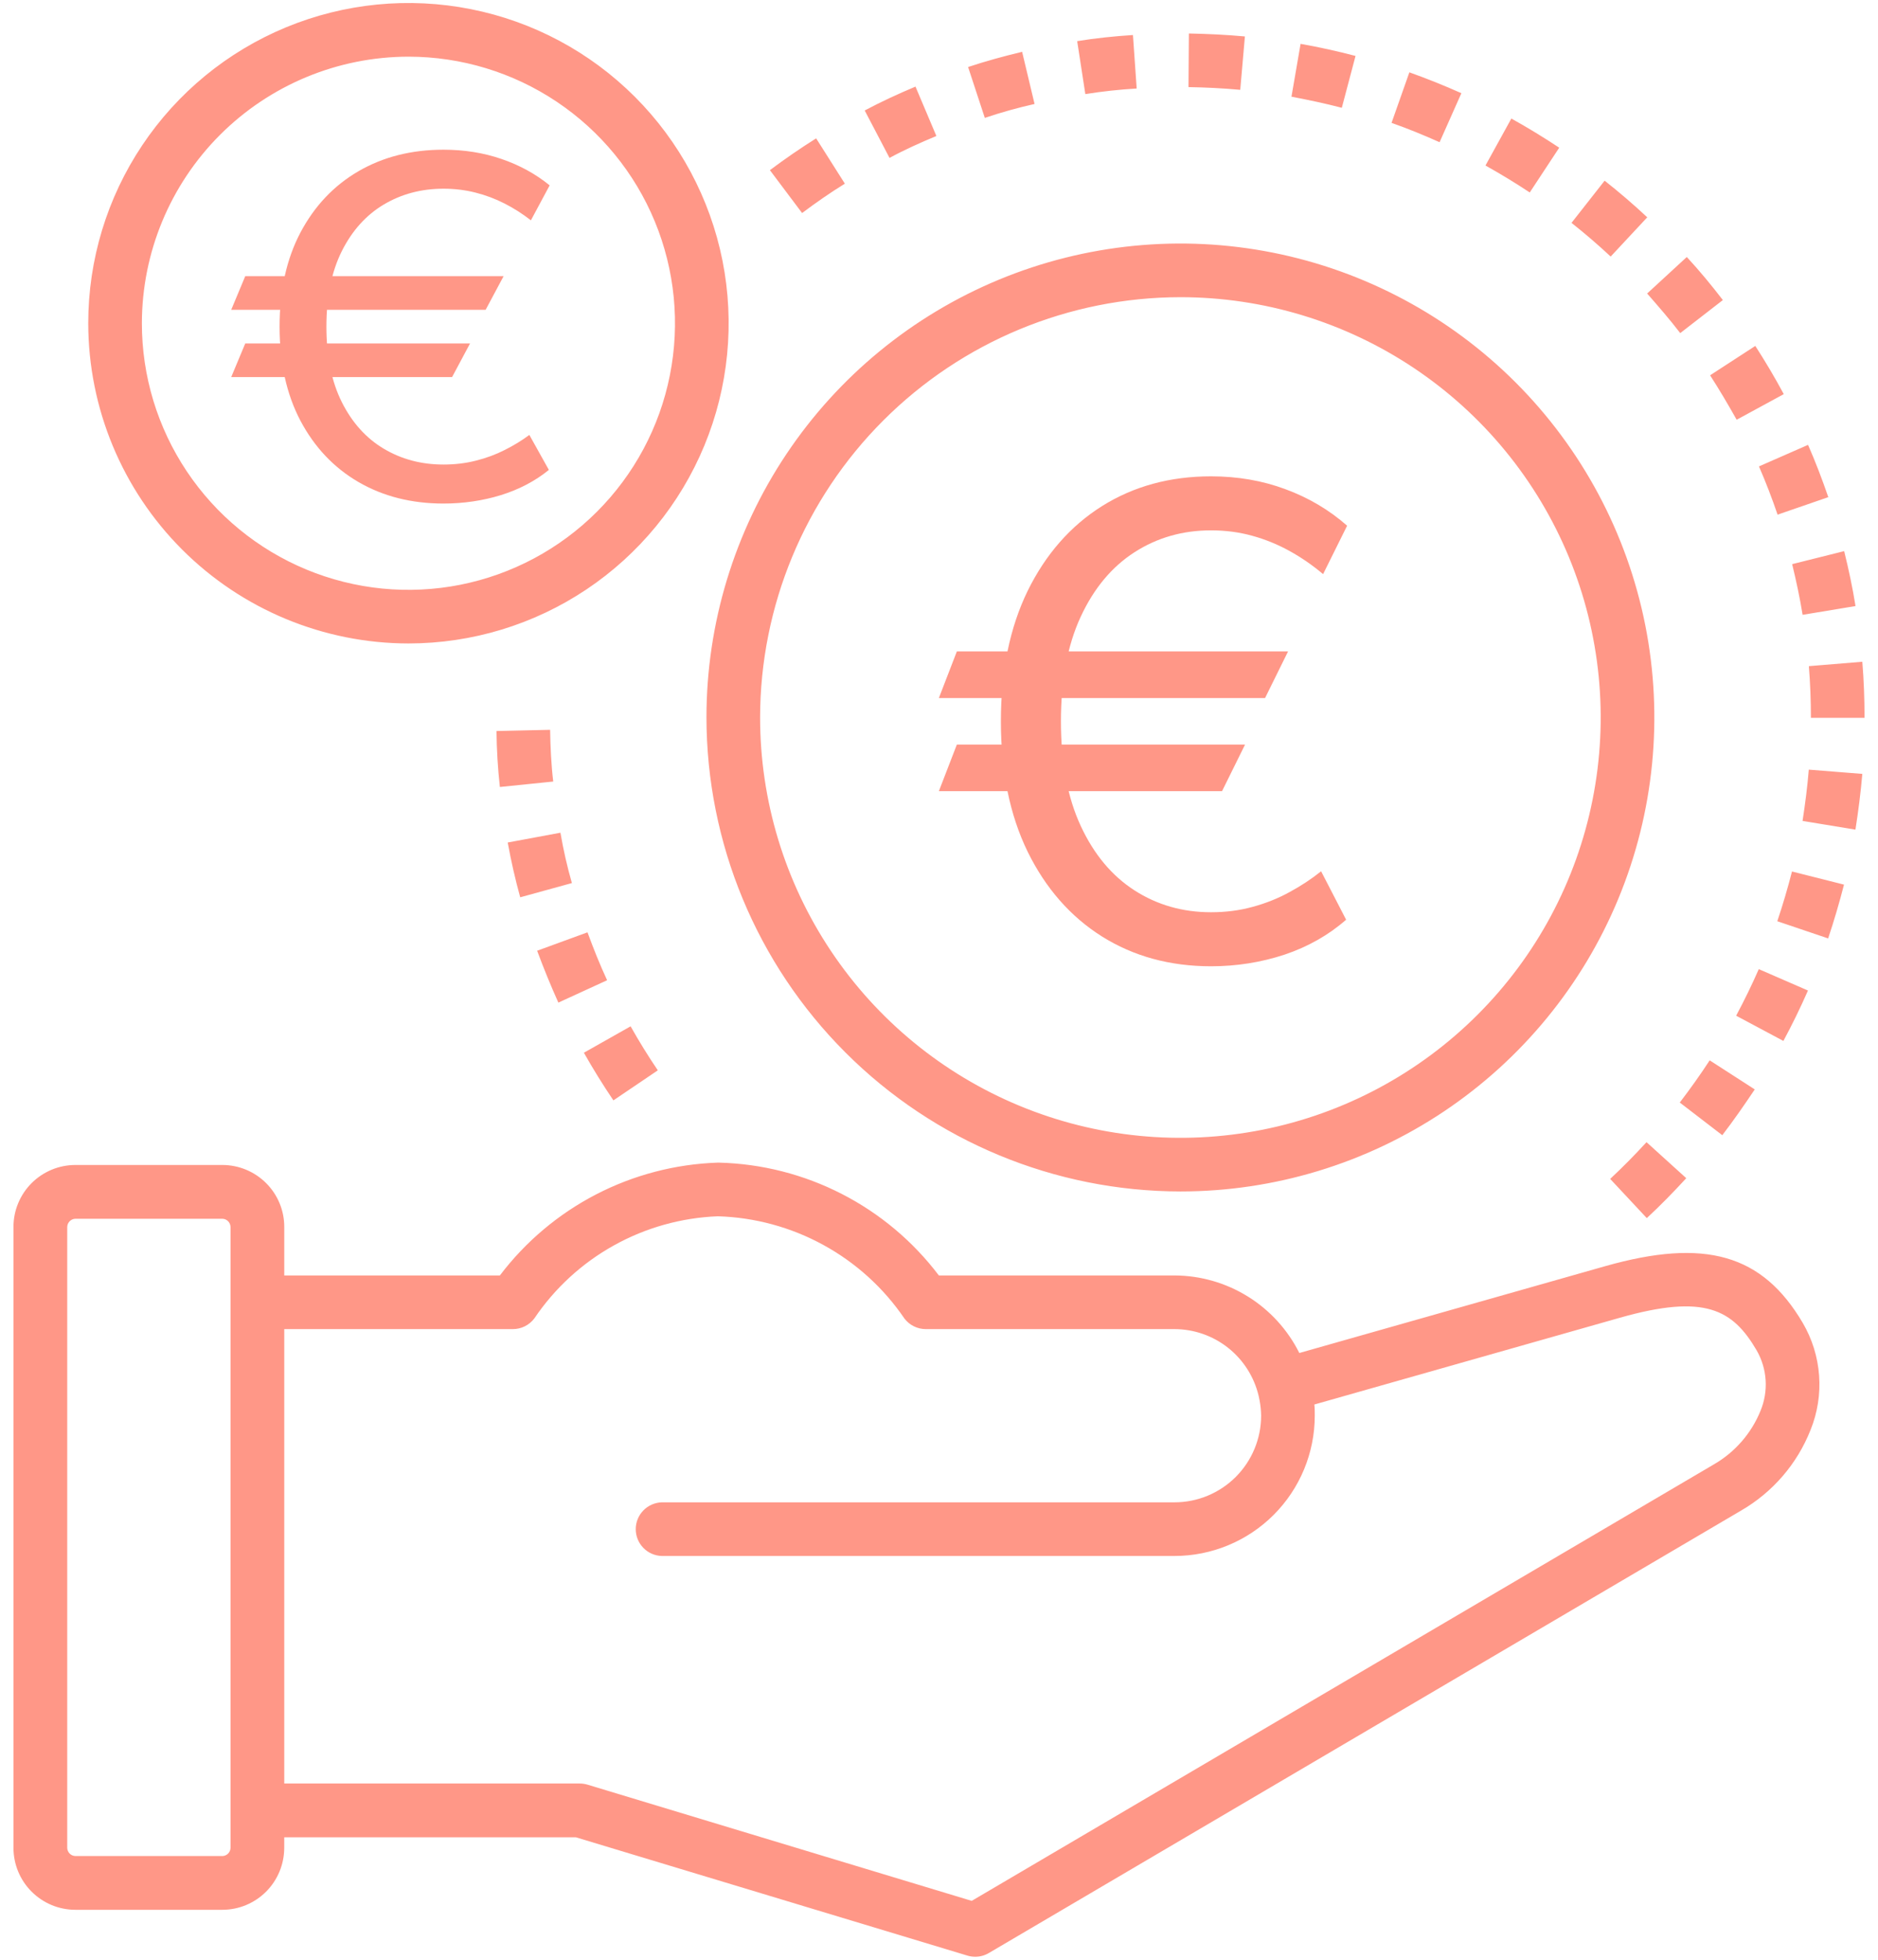 <?xml version="1.0" encoding="UTF-8"?> <svg xmlns="http://www.w3.org/2000/svg" width="69" height="72" viewBox="0 0 69 72" fill="none"><path d="M47.325 23.933L46.48 25.645H34.495L35.156 23.933H47.325ZM45.745 27.355L44.899 29.067H34.495L35.156 27.355H45.745ZM49.495 19.314L48.612 21.093C48.22 20.762 47.806 20.477 47.371 20.238C46.936 19.998 46.48 19.813 46.002 19.682C45.524 19.55 45.022 19.485 44.495 19.485C43.453 19.485 42.515 19.753 41.682 20.289C40.849 20.825 40.19 21.615 39.706 22.659C39.222 23.703 38.98 24.983 38.98 26.5C38.98 28.017 39.222 29.297 39.706 30.341C40.19 31.385 40.849 32.175 41.682 32.711C42.515 33.247 43.453 33.515 44.495 33.515C45.034 33.515 45.542 33.45 46.02 33.318C46.504 33.187 46.955 33.008 47.371 32.779C47.794 32.551 48.183 32.295 48.539 32.01L49.458 33.789C48.814 34.354 48.061 34.781 47.197 35.072C46.333 35.357 45.432 35.5 44.495 35.5C42.987 35.5 41.651 35.135 40.487 34.405C39.329 33.675 38.419 32.637 37.757 31.291C37.102 29.945 36.774 28.348 36.774 26.5C36.774 24.652 37.102 23.055 37.757 21.709C38.419 20.363 39.329 19.325 40.487 18.595C41.651 17.865 42.987 17.5 44.495 17.5C45.469 17.5 46.379 17.657 47.224 17.971C48.076 18.284 48.833 18.732 49.495 19.314Z" fill="#FF9787"></path><path d="M18.503 10.146L17.843 11.382H8.495L9.011 10.146H18.503ZM17.27 12.618L16.61 13.854H8.495L9.011 12.618H17.27ZM20.195 6.81L19.506 8.095C19.2 7.856 18.878 7.65 18.538 7.477C18.199 7.304 17.843 7.17 17.47 7.076C17.097 6.981 16.706 6.933 16.294 6.933C15.482 6.933 14.751 7.127 14.101 7.514C13.451 7.901 12.937 8.472 12.559 9.226C12.182 9.98 11.993 10.904 11.993 12C11.993 13.096 12.182 14.02 12.559 14.774C12.937 15.528 13.451 16.099 14.101 16.486C14.751 16.873 15.482 17.067 16.294 17.067C16.715 17.067 17.112 17.019 17.485 16.924C17.862 16.83 18.213 16.7 18.538 16.535C18.868 16.37 19.172 16.185 19.449 15.979L20.166 17.264C19.664 17.672 19.076 17.981 18.402 18.191C17.728 18.397 17.026 18.5 16.294 18.5C15.119 18.5 14.077 18.236 13.169 17.709C12.265 17.182 11.556 16.432 11.04 15.46C10.528 14.488 10.272 13.335 10.272 12C10.272 10.665 10.528 9.512 11.04 8.54C11.556 7.568 12.265 6.818 13.169 6.291C14.077 5.764 15.119 5.5 16.294 5.5C17.054 5.5 17.764 5.613 18.424 5.84C19.088 6.066 19.678 6.39 20.195 6.81Z" fill="#FF9787"></path><path d="M58.969 46.52L47.739 49.708C47.313 48.855 46.66 48.137 45.85 47.634C45.04 47.131 44.107 46.862 43.154 46.859H34.495C33.547 45.606 32.328 44.582 30.93 43.865C29.532 43.147 27.991 42.754 26.419 42.714H26.366C24.809 42.767 23.282 43.166 21.898 43.883C20.514 44.6 19.308 45.617 18.366 46.859H10.444V45.076C10.445 44.473 10.206 43.895 9.779 43.468C9.353 43.041 8.775 42.801 8.172 42.8H2.772C2.473 42.8 2.176 42.859 1.9 42.973C1.624 43.088 1.373 43.255 1.161 43.467C0.95 43.678 0.782 43.929 0.668 44.205C0.553 44.481 0.495 44.777 0.495 45.076V67.889C0.495 68.493 0.735 69.071 1.161 69.497C1.588 69.924 2.166 70.164 2.77 70.164H8.17C8.772 70.164 9.35 69.924 9.777 69.497C10.203 69.07 10.442 68.492 10.443 67.889V67.5H21.157L35.544 71.847C35.637 71.875 35.733 71.889 35.83 71.889C36.005 71.89 36.178 71.843 36.33 71.753L63.964 55.5C65.127 54.829 66.029 53.784 66.522 52.534C66.778 51.901 66.886 51.218 66.836 50.537C66.787 49.856 66.582 49.195 66.237 48.605C64.752 46.08 62.645 45.477 58.969 46.52ZM8.47 67.889C8.468 67.968 8.436 68.044 8.38 68.1C8.324 68.155 8.249 68.188 8.17 68.189H2.77C2.691 68.187 2.615 68.155 2.56 68.099C2.504 68.043 2.472 67.968 2.47 67.889V45.076C2.472 44.997 2.504 44.922 2.56 44.867C2.615 44.811 2.691 44.778 2.77 44.776H8.17C8.249 44.778 8.324 44.81 8.38 44.866C8.436 44.922 8.468 44.997 8.47 45.076V67.889ZM64.683 51.833C64.346 52.663 63.741 53.356 62.965 53.803L35.702 69.836L21.587 65.567C21.495 65.54 21.399 65.525 21.302 65.525H10.444V48.83H18.845C18.998 48.83 19.149 48.794 19.285 48.726C19.422 48.657 19.541 48.558 19.634 48.435C20.383 47.325 21.384 46.406 22.555 45.755C23.726 45.103 25.034 44.737 26.373 44.685C27.732 44.725 29.062 45.087 30.254 45.74C31.447 46.393 32.467 47.319 33.231 48.443C33.324 48.564 33.442 48.661 33.578 48.728C33.714 48.795 33.863 48.83 34.014 48.83H43.153C43.869 48.832 44.565 49.075 45.126 49.521C45.687 49.967 46.081 50.59 46.245 51.287C46.258 51.342 46.269 51.396 46.279 51.451C46.314 51.636 46.333 51.824 46.336 52.012C46.334 52.856 45.999 53.665 45.402 54.262C44.805 54.858 43.996 55.194 43.153 55.194H24.312C24.057 55.203 23.814 55.31 23.636 55.494C23.457 55.678 23.358 55.924 23.358 56.18C23.358 56.436 23.457 56.682 23.636 56.866C23.814 57.05 24.057 57.157 24.312 57.165H43.154C44.52 57.164 45.83 56.621 46.796 55.655C47.762 54.688 48.305 53.379 48.306 52.012C48.306 51.875 48.306 51.737 48.291 51.6L59.508 48.415C62.645 47.523 63.663 48.115 64.538 49.605C64.732 49.941 64.846 50.316 64.871 50.703C64.896 51.089 64.831 51.476 64.683 51.833ZM43.371 43.773C46.815 43.773 50.182 42.751 53.045 40.838C55.908 38.924 58.14 36.205 59.458 33.023C60.775 29.841 61.12 26.34 60.448 22.962C59.776 19.584 58.117 16.482 55.682 14.047C53.246 11.612 50.144 9.954 46.766 9.282C43.388 8.61 39.887 8.955 36.705 10.273C33.524 11.591 30.804 13.823 28.891 16.686C26.978 19.55 25.956 22.916 25.956 26.36C25.962 30.977 27.798 35.404 31.063 38.668C34.328 41.933 38.755 43.769 43.371 43.773ZM43.371 10.918C46.426 10.919 49.411 11.825 51.95 13.522C54.489 15.219 56.468 17.631 57.637 20.452C58.805 23.274 59.111 26.379 58.514 29.374C57.919 32.37 56.448 35.121 54.288 37.28C52.128 39.44 49.377 40.91 46.381 41.506C43.386 42.102 40.281 41.795 37.46 40.627C34.638 39.458 32.227 37.479 30.53 34.939C28.833 32.4 27.927 29.414 27.927 26.36C27.932 22.266 29.56 18.34 32.456 15.445C35.351 12.55 39.277 10.922 43.371 10.918ZM15.012 23.64C17.339 23.639 19.613 22.948 21.547 21.655C23.481 20.361 24.988 18.523 25.878 16.373C26.767 14.224 26.999 11.858 26.545 9.576C26.09 7.295 24.969 5.199 23.323 3.554C21.678 1.909 19.582 0.789 17.299 0.336C15.018 -0.117 12.652 0.116 10.503 1.006C8.353 1.897 6.516 3.405 5.224 5.34C3.931 7.274 3.242 9.549 3.242 11.875C3.245 14.995 4.486 17.985 6.692 20.191C8.898 22.396 11.888 23.637 15.008 23.64H15.012ZM15.012 2.082C16.949 2.084 18.842 2.659 20.452 3.736C22.062 4.813 23.317 6.343 24.057 8.133C24.797 9.923 24.99 11.892 24.611 13.791C24.233 15.691 23.299 17.435 21.929 18.804C20.559 20.173 18.814 21.105 16.914 21.483C15.015 21.86 13.046 21.666 11.256 20.924C9.467 20.182 7.938 18.927 6.862 17.316C5.786 15.706 5.212 13.812 5.213 11.875C5.216 9.279 6.249 6.79 8.085 4.954C9.922 3.118 12.411 2.085 15.008 2.082H15.012ZM62.84 13.782L64.492 12.709C64.865 13.288 65.212 13.873 65.538 14.48L63.807 15.421C63.495 14.866 63.176 14.323 62.831 13.788L62.84 13.782ZM52.892 5.225C52.309 4.964 51.727 4.725 51.127 4.515L51.782 2.657C52.431 2.889 53.063 3.143 53.693 3.424L52.892 5.225ZM60.526 10.776L61.975 9.442C62.438 9.942 62.883 10.481 63.3 11.024L61.734 12.238C61.343 11.728 60.938 11.265 60.517 10.782L60.526 10.776ZM65.525 38.244L63.788 37.316C64.088 36.755 64.364 36.188 64.62 35.605L66.427 36.391C66.148 37.026 65.846 37.646 65.52 38.25L65.525 38.244ZM59.178 9.426C58.718 8.995 58.234 8.58 57.739 8.188L58.956 6.638C59.495 7.064 60.022 7.515 60.522 7.984L59.178 9.426ZM56.205 7.071C55.672 6.718 55.136 6.393 54.578 6.081L55.529 4.355C56.13 4.69 56.712 5.045 57.288 5.426L56.205 7.071ZM60.495 41.962L61.955 43.285C61.489 43.793 61.01 44.285 60.505 44.752L59.16 43.312C59.623 42.88 60.066 42.43 60.495 41.962ZM20.515 36.835C20.23 36.2 19.977 35.581 19.735 34.929L21.585 34.253C21.806 34.853 22.038 35.436 22.306 36.013L20.515 36.835ZM66.46 24.474L68.424 24.312C68.48 24.997 68.505 25.686 68.505 26.373H66.535C66.535 25.739 66.51 25.106 66.46 24.474ZM63.279 41.706L61.717 40.506C62.103 40.001 62.468 39.489 62.816 38.956L64.472 40.024C64.085 40.6 63.703 41.154 63.279 41.706ZM64.626 17.135L66.43 16.344C66.706 16.972 66.951 17.616 67.174 18.265L65.311 18.908C65.106 18.309 64.879 17.715 64.626 17.135ZM65.846 20.726L67.757 20.248C67.921 20.913 68.066 21.589 68.174 22.266L66.23 22.588C66.129 21.963 65.995 21.341 65.846 20.726ZM65.84 32.018L67.751 32.5C67.578 33.172 67.388 33.819 67.168 34.477L65.3 33.845C65.505 33.235 65.68 32.638 65.84 32.018ZM29.47 7.827L28.287 6.251C28.837 5.84 29.401 5.451 29.986 5.083L31.041 6.748C30.494 7.085 29.977 7.447 29.47 7.827ZM22.537 40.427C22.152 39.857 21.791 39.275 21.453 38.676L23.169 37.706C23.479 38.257 23.814 38.8 24.169 39.323L22.537 40.427ZM19.113 32.966C18.931 32.307 18.776 31.626 18.654 30.953L20.591 30.593C20.698 31.217 20.838 31.835 21.012 32.443L19.113 32.966ZM20.212 26.813C20.221 27.43 20.253 28.1 20.326 28.713L18.366 28.913C18.29 28.23 18.249 27.544 18.242 26.857L20.212 26.813ZM66.46 28.276L68.424 28.432C68.364 29.126 68.279 29.792 68.171 30.48L66.228 30.16C66.325 29.529 66.406 28.909 66.457 28.274L66.46 28.276ZM49.3 3.96C48.678 3.798 48.08 3.673 47.45 3.552L47.785 1.611C48.467 1.732 49.136 1.88 49.804 2.055L49.3 3.96ZM45.568 3.3C44.932 3.242 44.309 3.211 43.667 3.2L43.681 1.23C44.374 1.245 45.047 1.275 45.739 1.339L45.568 3.3ZM39.877 3.46L39.577 1.512C40.237 1.403 40.956 1.329 41.626 1.287L41.763 3.252C41.131 3.289 40.501 3.357 39.877 3.457V3.46ZM36.184 4.334L35.569 2.462C36.215 2.247 36.892 2.062 37.554 1.904L38.011 3.82C37.394 3.959 36.783 4.129 36.184 4.331V4.334ZM32.684 5.805L31.77 4.059C32.37 3.74 33.007 3.445 33.636 3.182L34.404 4.997C33.834 5.232 33.225 5.507 32.684 5.8V5.805Z" fill="#FF9787"></path></svg> 